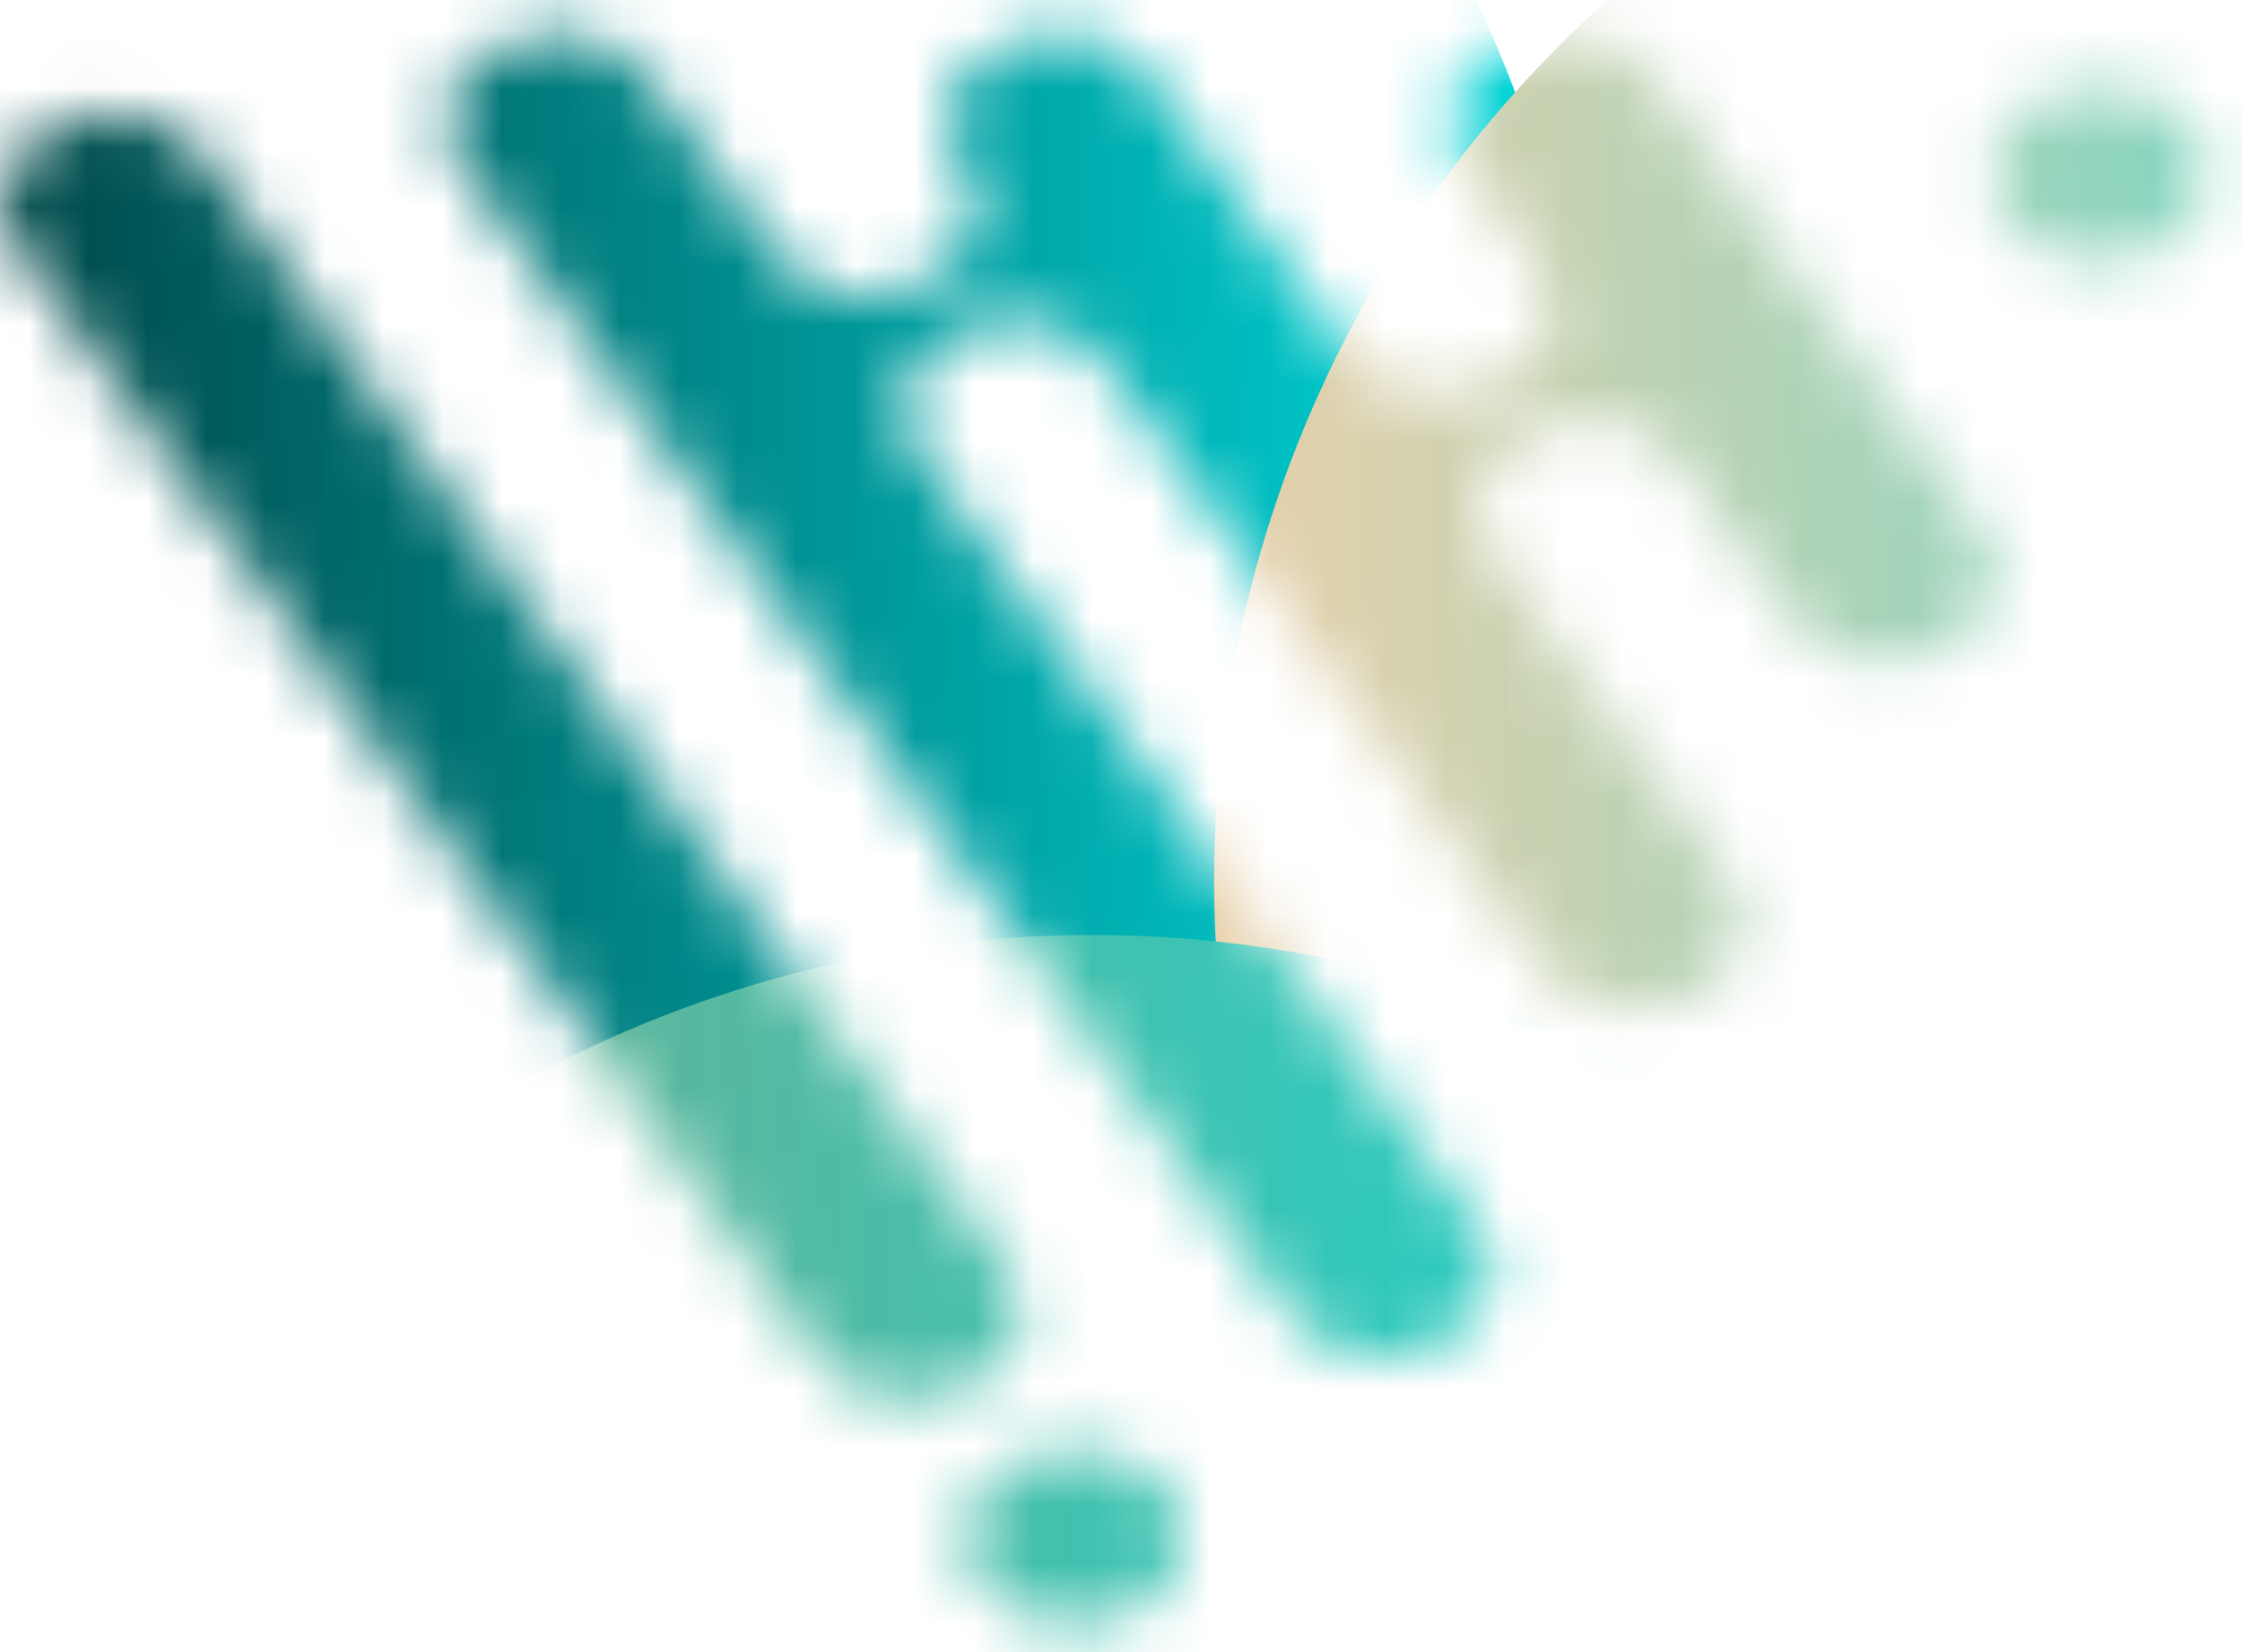 <svg width="38" height="28" viewBox="0 0 38 28" fill="none" xmlns="http://www.w3.org/2000/svg">
<mask id="mask0_15_5650" style="mask-type:alpha" maskUnits="userSpaceOnUse" x="0" y="0" width="38" height="28">
<path d="M16.352 23.516C17.175 23.127 17.661 22.349 17.063 21.511L3.483 2.69C2.847 1.852 1.762 1.793 0.977 2.152C0.154 2.541 -0.332 3.319 0.266 4.156L13.846 22.977C14.444 23.815 15.566 23.875 16.352 23.516Z" fill="white"/>
<path d="M34.645 1.673C33.784 2.092 33.485 2.99 33.971 3.708C34.495 4.396 35.617 4.635 36.478 4.246C37.376 3.827 37.675 2.93 37.151 2.212C36.665 1.523 35.542 1.284 34.645 1.673Z" fill="white"/>
<path d="M17.288 24.772C16.39 25.191 16.09 26.089 16.614 26.807C17.138 27.495 18.26 27.735 19.12 27.346C20.018 26.927 20.318 26.029 19.794 25.311C19.308 24.623 18.185 24.383 17.288 24.772Z" fill="white"/>
<path d="M28.473 7.867L30.343 10.47C30.979 11.308 32.064 11.367 32.887 11.008C33.673 10.649 34.159 9.841 33.56 9.004L28.024 1.344C27.425 0.506 26.303 0.446 25.517 0.805C24.732 1.194 24.208 1.972 24.844 2.81L26.041 4.515C27.238 6.191 24.058 7.627 22.861 5.982L19.494 1.344C18.896 0.506 17.811 0.446 16.988 0.805C16.203 1.194 15.716 1.972 16.315 2.81C17.512 4.486 14.332 5.952 13.135 4.276L11.003 1.344C10.404 0.506 9.282 0.446 8.496 0.805C7.711 1.194 7.187 1.972 7.823 2.81L21.851 22.259C22.45 23.097 23.572 23.157 24.358 22.798C25.143 22.439 25.667 21.631 25.031 20.793L15.566 7.657C14.369 5.981 17.549 4.516 18.746 6.191L26.116 16.364C26.714 17.202 27.799 17.262 28.622 16.903C29.408 16.544 29.894 15.736 29.296 14.898L25.293 9.363C24.096 7.687 27.276 6.191 28.473 7.867Z" fill="white"/>
</mask>
<g mask="url(#mask0_15_5650)">
<circle cx="6.925" cy="8.552" r="20.014" fill="url(#paint0_linear_15_5650)"/>
<circle cx="40.593" cy="14.912" r="20.014" fill="url(#paint1_linear_15_5650)"/>
<circle cx="18.522" cy="35.861" r="20.014" fill="url(#paint2_linear_15_5650)"/>
</g>
<defs>
<linearGradient id="paint0_linear_15_5650" x1="-13.089" y1="8.552" x2="26.939" y2="8.552" gradientUnits="userSpaceOnUse">
<stop/>
<stop offset="1" stop-color="#00DBDE"/>
</linearGradient>
<linearGradient id="paint1_linear_15_5650" x1="20.579" y1="14.912" x2="60.607" y2="14.912" gradientUnits="userSpaceOnUse">
<stop stop-color="#E8D0AA"/>
<stop offset="1" stop-color="#00DBDE"/>
</linearGradient>
<linearGradient id="paint2_linear_15_5650" x1="-1.492" y1="35.861" x2="38.535" y2="35.861" gradientUnits="userSpaceOnUse">
<stop stop-color="#82A781"/>
<stop offset="1" stop-color="#00DBDE"/>
</linearGradient>
</defs>
</svg>
